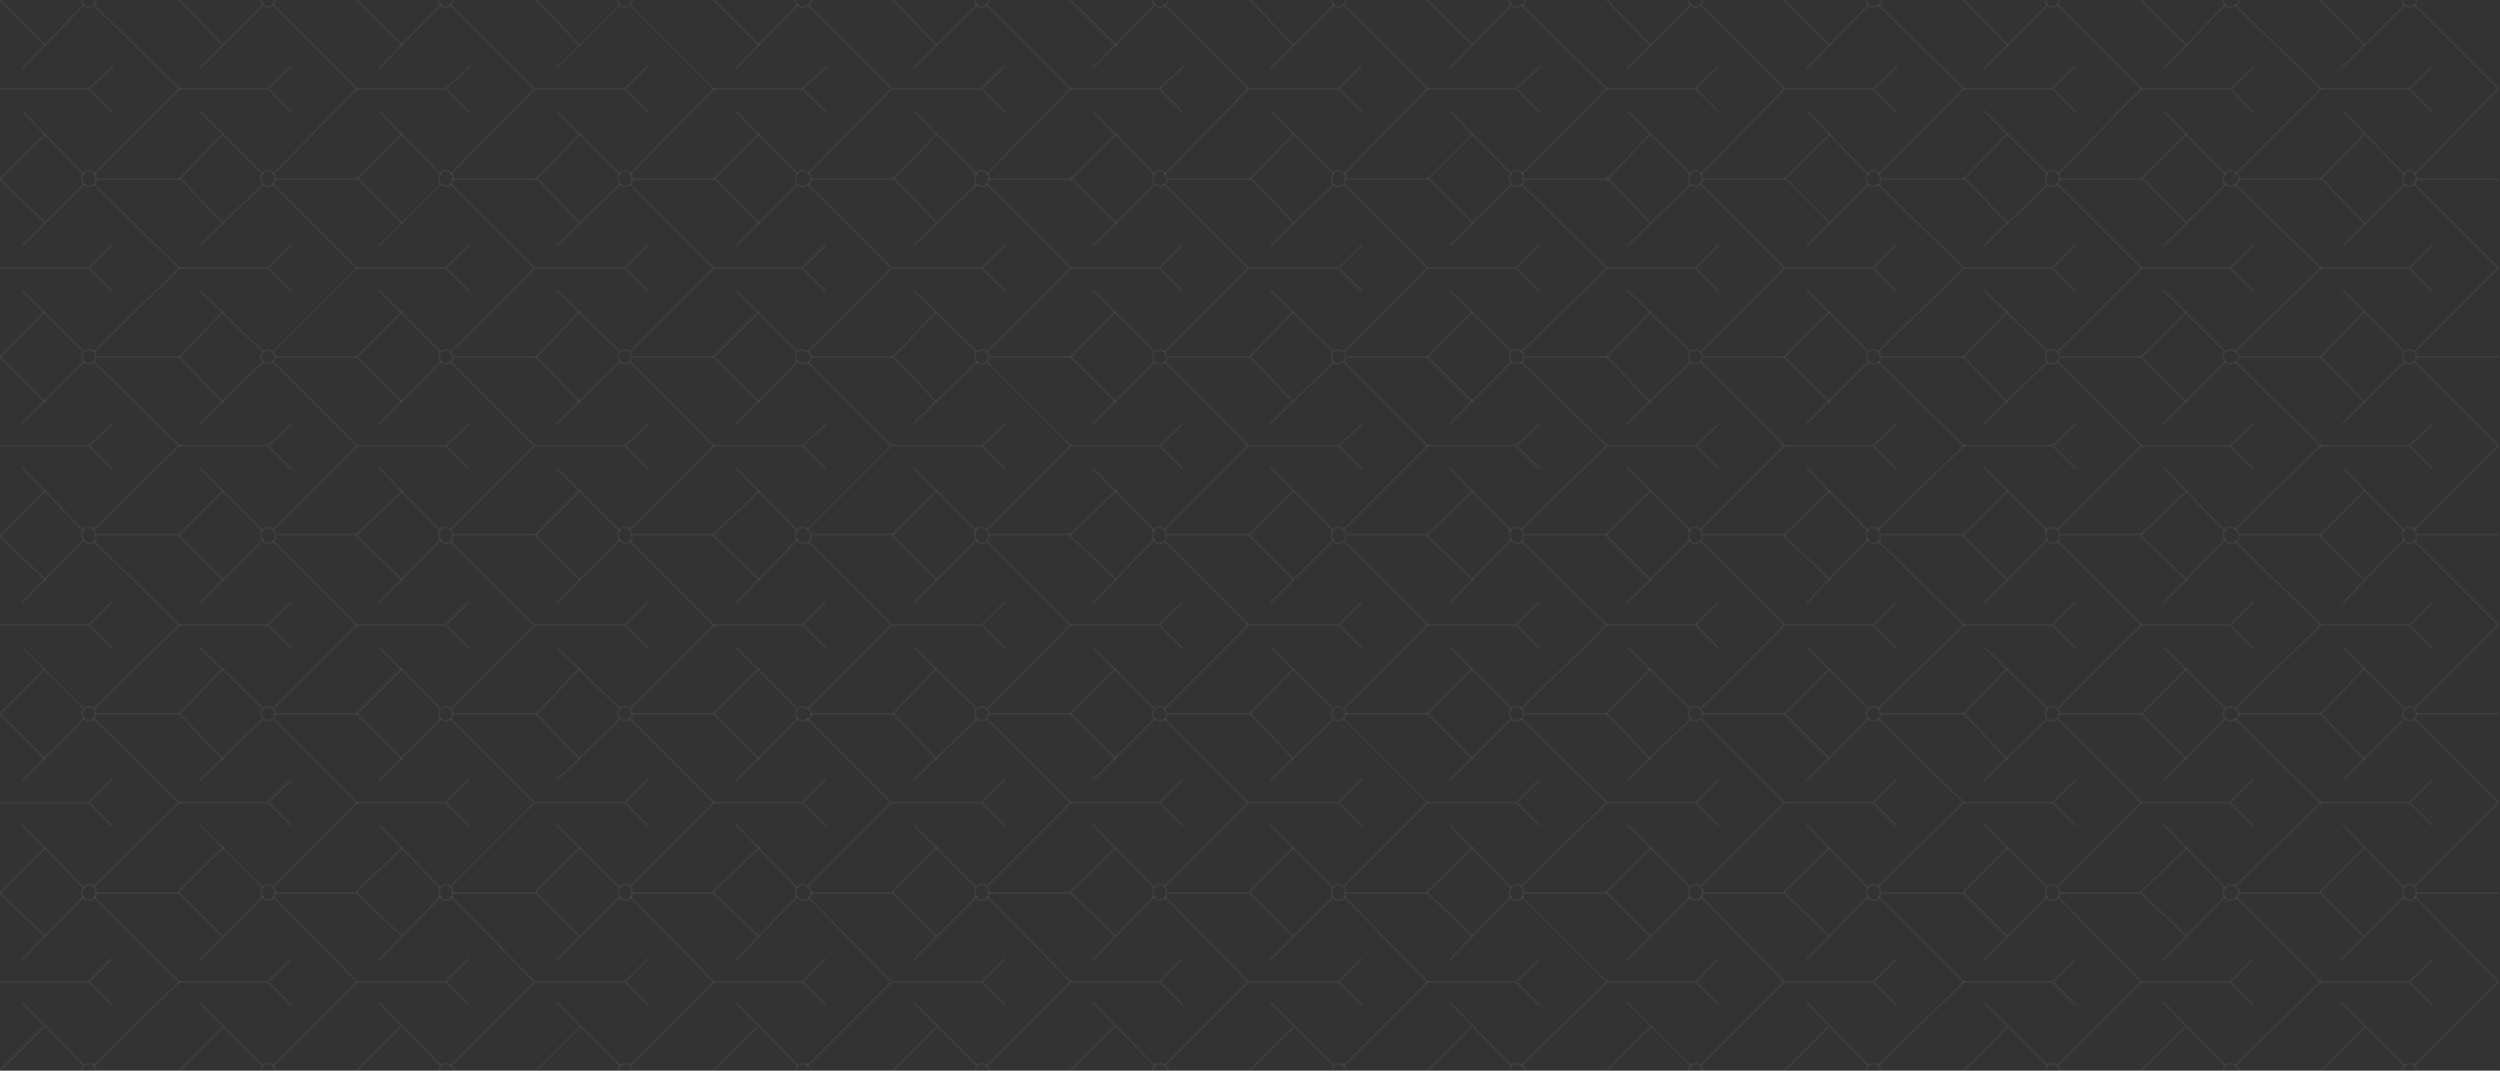 <svg xmlns="http://www.w3.org/2000/svg" xml:space="preserve" id="Layer_1" x="0" y="0" version="1.1" viewBox="0 0 1436 615"><rect x="0" y="0" width="1436" height="615" fill="#333333" stroke="none"/><style>.st0{opacity:.15;fill:none;stroke:#fff;stroke-linecap:round;stroke-linejoin:round;stroke-miterlimit:10;stroke-opacity:.35}</style><path d="m54 413 49 48-49 48m-41-61 35-35m0 97-35-36" class="st0"/><path d="M51 517c-2 0-4-2-4-4s2-5 4-5c3 0 4 2 4 5s-1 4-4 4zm0-103c-2 0-4-2-4-4s2-4 4-4c3 0 4 2 4 4s-1 4-4 4zm-4 201c0-2 2-4 4-4 3 0 4 2 4 4M13 346l35-36m0 97-35-35" class="st0"/><path d="m54 311 49 48-49 48m0-199 49 48-49 48m-41-61 35-35m0 97-35-36" class="st0"/><path d="M51 312c-2 0-4-2-4-5s2-4 4-4c3 0 4 2 4 5s-1 4-4 4zM13 551l35-36m0 97-35-36m41-61 49 49-49 48m-54 3 25-25M0 564h51m13-13-13 13m13 13-13-13m-25-77L0 513m26 25L0 513m26-129L0 410m26 26L0 410m26-128L0 308m26 25L0 308m0 153h51m13-13-13 13m13 13-13-13m4 52h48M55 615h48M55 410h48M55 307h48M55 205h48M55 103h48M0 359h51m13-13-13 13m13 13-13-13M0 256h51m13-12-13 12m13 13-13-13m0-47c-2 0-4-2-4-4s2-4 4-4c3 0 4 2 4 4s-1 4-4 4zm-38-68 35-35m0 96-35-35" class="st0"/><path d="m54 106 49 48-49 48M54 3l49 48-49 49M13 39 48 3m0 97L13 64" class="st0"/><path d="M51 107c-2 0-4-2-4-4 0-3 2-5 4-5 3 0 4 2 4 4 0 3-1 5-4 5zM55 0c0 2-2 4-4 4s-4-2-4-4M26 179 0 205m26 26L0 205M26 77 0 103m26 25L0 103m26-77L0 0m0 154h51m13-13-13 13m13 13-13-13M0 51h51m14-13L51 51m13 13L51 51m106 362 48 48-48 48m-42-61 36-35m0 97-36-36m39 43c-2 0-4-2-4-4s2-5 4-5 4 2 4 5-2 4-4 4zm0-103c-2 0-4-2-4-4s2-4 4-4 4 2 4 4-2 4-4 4zm-4 201c0-2 1-4 4-4 2 0 4 2 4 4m-43-269 36-36m0 97-36-35m42-61 48 48-48 48m0-199 48 48-48 48m-42-61 36-35m0 97-36-36" class="st0"/><path d="M154 312c-2 0-4-2-4-5s2-4 4-4 4 2 4 5-2 4-4 4zm-39 239 36-36m0 97-36-36m42-61 48 49-48 48m-54 3 25-25m-25-26h51m13-13-13 13m13 13-13-13m-26-77-25 25m25 26-25-25m25-129-25 26m25 26-25-26m25-128-25 25m25 26-25-25m0 153h51m13-13-13 13m13 13-13-13m4 52h47m-47 102h47m-47-205h47m-47-103h47m-47-102h47m-47-102h47M103 359h51m13-13-13 13m13 13-13-13m-51-103h51m13-12-13 12m13 13-13-13m0-47c-2 0-4-2-4-4s2-4 4-4 4 2 4 4-2 4-4 4zm-39-68 36-35m0 96-36-35m42-61 48 48-48 48m0-199 48 48-48 49m-42-61 36-36m0 97-36-36" class="st0"/><path d="M154 107c-2 0-4-2-4-4 0-3 2-5 4-5s4 2 4 4c0 3-2 5-4 5zm4-107c0 2-2 4-4 4s-4-2-4-4m-22 179-25 26m25 26-25-26m25-128-25 26m25 25-25-26m25-76L103 0m0 154h51m13-13-13 13m13 13-13-13M103 51h51m13-13-13 13m13 13-13-13m105 362 48 48-48 48m-41-61 35-35m0 97-35-36" class="st0"/><path d="M256 517c-2 0-4-2-4-4s2-5 4-5 4 2 4 5-1 4-4 4zm0-103c-2 0-4-2-4-4s2-4 4-4 4 2 4 4-1 4-4 4zm-4 201c0-2 2-4 4-4s5 2 5 4m-43-269 35-36m0 97-35-35m41-61 48 48-48 48m0-199 48 48-48 48m-41-61 35-35m0 97-35-36" class="st0"/><path d="M256 312c-2 0-4-2-4-5s2-4 4-4 4 2 4 5-1 4-4 4zm-38 239 35-36m0 97-35-36m41-61 48 49-48 48m-54 3 25-25m-25-26h51m13-13-13 13m13 13-13-13m-25-77-26 25m26 26-26-25m26-129-26 26m26 26-26-26m26-128-26 25m26 26-26-25m0 153h51m13-13-13 13m13 13-13-13m4 52h48m-48 102h48m-48-205h48m-48-103h48m-48-102h48m-48-102h48M205 359h51m13-13-13 13m13 13-13-13m-51-103h51m13-12-13 12m13 13-13-13m0-47c-2 0-4-2-4-4s2-4 4-4 4 2 4 4-1 4-4 4zm-38-68 35-35m0 96-35-35m41-61 48 48-48 48m0-199 48 48-48 49m-41-61 35-36m0 97-35-36" class="st0"/><path d="M256 107c-2 0-4-2-4-4 0-3 2-5 4-5s4 2 4 4c0 3-1 5-4 5zm4-107c0 2-2 4-4 4s-4-2-4-4m-21 179-26 26m26 26-26-26m26-128-26 26m26 25-26-26m26-76L205 0m0 154h51m13-13-13 13m13 13-13-13M205 51h51m14-13-14 13m13 13-13-13m106 362 48 48-48 48m-42-61 36-35m0 97-36-36m39 43c-2 0-4-2-4-4s2-5 4-5 4 2 4 5-2 4-4 4zm0-103c-2 0-4-2-4-4s2-4 4-4 4 2 4 4-2 4-4 4zm-4 201c0-2 2-4 4-4s4 2 4 4m-43-269 36-36m0 97-36-35m42-61 48 48-48 48m0-199 48 48-48 48m-42-61 36-35m0 97-36-36" class="st0"/><path d="M359 312c-2 0-4-2-4-5s2-4 4-4 4 2 4 5-2 4-4 4zm-39 239 36-36m0 97-36-36m42-61 48 49-48 48m-54 3 25-25m-25-26h51m13-13-13 13m13 13-13-13m-26-77-25 25m25 26-25-25m25-129-25 26m25 26-25-26m25-128-25 25m25 26-25-25m0 153h51m13-13-13 13m13 13-13-13m4 52h47m-47 102h47m-47-205h47m-47-103h47m-47-102h47m-47-102h47M308 359h51m13-13-13 13m13 13-13-13m-51-103h51m13-12-13 12m13 13-13-13m0-47c-2 0-4-2-4-4s2-4 4-4 4 2 4 4-2 4-4 4zm-39-68 36-35m0 96-36-35m42-61 48 48-48 48m0-199 48 48-48 49m-42-61 36-36m0 97-36-36" class="st0"/><path d="M359 107c-2 0-4-2-4-4 0-3 2-5 4-5s4 2 4 4c0 3-2 5-4 5zm4-107c0 2-2 4-4 4s-4-2-4-4m-22 179-25 26m25 26-25-26m25-128-25 26m25 25-25-26m25-76L308 0m0 154h51m13-13-13 13m13 13-13-13M308 51h51m13-13-13 13m13 13-13-13m105 362 48 48-48 48m-41-61 35-35m0 97-35-36" class="st0"/><path d="M461 517c-2 0-4-2-4-4s2-5 4-5 5 2 5 5-2 4-5 4zm0-103c-2 0-4-2-4-4s2-4 4-4 5 2 5 4-2 4-5 4zm-4 201c0-2 2-4 4-4s5 2 5 4m-43-269 35-36m0 97-35-35" class="st0"/><path d="m464 311 48 48-48 48m0-199 48 48-48 48m-41-61 35-35m0 97-35-36" class="st0"/><path d="M461 312c-2 0-4-2-4-5s2-4 4-4 5 2 5 5-2 4-5 4zm-38 239 35-36m0 97-35-36m41-61 48 49-48 48m-54 3 25-25m-25-26h51m13-13-13 13m13 13-13-13m-25-77-26 25m26 26-26-25m26-129-26 26m26 26-26-26m26-128-26 25m26 26-26-25m0 153h51m13-13-13 13m13 13-13-13m5 52h47m-47 102h47m-47-205h47m-47-103h47m-47-102h47m-47-102h47M410 359h51m13-13-13 13m13 13-13-13m-51-103h51m13-12-13 12m13 13-13-13m0-47c-2 0-4-2-4-4s2-4 4-4 5 2 5 4-2 4-5 4zm-38-68 35-35m0 96-35-35" class="st0"/><path d="m464 106 48 48-48 48m0-199 48 48-48 49m-41-61 35-36m0 97-35-36" class="st0"/><path d="M461 107c-2 0-4-2-4-4 0-3 2-5 4-5s5 2 5 4c0 3-2 5-5 5zm5-107c0 2-2 4-5 4s-4-2-4-4m-21 179-26 26m26 26-26-26m26-128-26 26m26 25-26-26m26-76L410 0m0 154h51m13-13-13 13m13 13-13-13M410 51h51m823 362 49 48-49 48m-41-61 35-35m0 97-35-36" class="st0"/><path d="M1281 517c-2 0-4-2-4-4s2-5 4-5c3 0 5 2 5 5s-2 4-5 4zm0-103c-2 0-4-2-4-4s2-4 4-4c3 0 5 2 5 4s-2 4-5 4zm-4 201c0-2 2-4 4-4 3 0 5 2 5 4m-43-269 35-36m0 97-35-35" class="st0"/><path d="m1284 311 49 48-49 48m0-199 49 48-49 48m-41-61 35-35m0 97-35-36" class="st0"/><path d="M1281 312c-2 0-4-2-4-5s2-4 4-4c3 0 5 2 5 5s-2 4-5 4zm-38 239 35-36m0 97-35-36m41-61 49 49-49 48m-54 3 25-25m-25-26h51m13-13-13 13m13 13-13-13m-25-77-26 25m26 26-26-25m26-129-26 26m26 26-26-26m26-128-26 25m26 26-26-25m0 153h51m13-13-13 13m13 13-13-13m5 52h47m-47 102h47m-47-205h47m-47-103h47m-47-102h47m-47-102h47m-103 256h51m13-13-13 13m13 13-13-13m-51-103h51m13-12-13 12m13 13-13-13m0-47c-2 0-4-2-4-4s2-4 4-4c3 0 5 2 5 4s-2 4-5 4zm-38-68 35-35m0 96-35-35" class="st0"/><path d="m1284 106 49 48-49 48m0-199 49 48-49 49m-41-61 35-36m0 97-35-36" class="st0"/><path d="M1281 107c-2 0-4-2-4-4 0-3 2-5 4-5 3 0 5 2 5 4 0 3-2 5-5 5zm5-107c0 2-2 4-5 4-2 0-4-2-4-4m-21 179-26 26m26 26-26-26m26-128-26 26m26 25-26-26m26-76-26-26m0 154h51m13-13-13 13m13 13-13-13m-51-103h51m14-13-13 13m12 13-13-13m106 362 48 48-48 48m-41-61 35-35m0 97-35-36m38 43c-2 0-4-2-4-4s2-5 4-5 4 2 4 5-2 4-4 4zm0-103c-2 0-4-2-4-4s2-4 4-4 4 2 4 4-2 4-4 4zm-4 201c0-2 2-4 4-4s4 2 4 4m-42-269 35-36m0 97-35-35m41-61 48 48-48 48m0-199 48 48-48 48m-41-61 35-35m0 97-35-36" class="st0"/><path d="M1384 312c-2 0-4-2-4-5s2-4 4-4 4 2 4 5-2 4-4 4zm-39 239 36-36m0 97-36-36m42-61 48 49-48 48m-54 3 25-25m-25-26h51m13-13-13 13m13 13-13-13m-26-77-25 25m25 26-25-25m25-129-25 26m25 26-25-26m25-128-25 25m25 26-25-25m0 153h51m13-13-13 13m13 13-13-13m4 52h47m-47 102h47m-47-205h47m-47-103h47m-47-102h47m-47-102h47m-102 256h51m13-13-13 13m13 13-13-13m-51-103h51m13-12-13 12m13 13-13-13m0-47c-2 0-4-2-4-4s2-4 4-4 4 2 4 4-2 4-4 4zm-38-68 35-35m0 96-35-35m41-61 48 48-48 48m0-199 48 48-48 49m-42-61 36-36m0 97-35-36" class="st0"/><path d="M1384 107c-2 0-4-2-4-4 0-3 2-5 4-5s4 2 4 4c0 3-2 5-4 5zm4-107c0 2-2 4-4 4s-4-2-4-4m-22 179-25 26m25 26-25-26m25-128-25 26m25 25-25-26m25-76-25-26m0 154h51m13-13-13 13m13 13-13-13m-51-103h51m13-13-13 13m13 13-13-13M475 38l-14 13m13 13-13-13m106 362 48 48-48 48m-42-61 36-35m0 97-36-36m39 43c-3 0-4-2-4-4s1-5 4-5c2 0 4 2 4 5s-2 4-4 4zm0-103c-3 0-4-2-4-4s1-4 4-4c2 0 4 2 4 4s-2 4-4 4zm-4 201c0-2 2-4 4-4s4 2 4 4m-43-269 36-36m0 97-36-35m42-61 48 48-48 48m0-199 48 48-48 48m-42-61 36-35m0 97-36-36" class="st0"/><path d="M564 312c-3 0-4-2-4-5s1-4 4-4c2 0 4 2 4 5s-2 4-4 4zm-39 239 36-36m0 97-36-36m42-61 48 49-48 48m-54 3 25-25m-25-26h51m13-13-13 13m13 13-13-13m-26-77-25 25m25 26-25-25m25-129-25 26m25 26-25-26m25-128-25 25m25 26-25-25m0 153h51m13-13-13 13m13 13-13-13m4 52h47m-47 102h47m-47-205h47m-47-103h47m-47-102h47m-47-102h47M513 359h51m13-13-13 13m13 13-13-13m-51-103h51m13-12-13 12m13 13-13-13m0-47c-3 0-4-2-4-4s1-4 4-4c2 0 4 2 4 4s-2 4-4 4zm-39-68 36-35m0 96-36-35m42-61 48 48-48 48m0-199 48 48-48 49m-42-61 36-36m0 97-36-36" class="st0"/><path d="M564 107c-3 0-4-2-4-4 0-3 1-5 4-5 2 0 4 2 4 4 0 3-2 5-4 5zm4-107c0 2-2 4-4 4-3 0-4-2-4-4m-22 179-25 26m25 26-25-26m25-128-25 26m25 25-25-26m25-76L513 0m0 154h51m13-13-13 13m13 13-13-13M513 51h51m13-13-13 13m13 13-13-13m105 362 48 48-48 48m-41-61 35-35m0 97-35-36" class="st0"/><path d="M666 517c-2 0-4-2-4-4s2-5 4-5c3 0 4 2 4 5s-1 4-4 4zm0-103c-2 0-4-2-4-4s2-4 4-4c3 0 4 2 4 4 1 2-1 4-4 4zm-4 201c0-2 2-4 4-4 3 0 5 2 5 4m-43-269 35-36m0 97-35-35" class="st0"/><path d="m669 311 48 48-48 48m0-199 48 48-48 48m-41-61 35-35m0 97-35-36" class="st0"/><path d="M666 312c-2 0-4-2-4-5s2-4 4-4c3 0 4 2 4 5s-1 4-4 4zm-38 239 35-36m0 97-35-36m41-61 48 49-48 48m-54 3 25-25m-25-26h51m13-13-13 13m13 13-13-13m-25-77-26 25m26 26-26-25m26-129-26 26m26 26-26-26m26-128-26 25m26 26-26-25m0 153h51m13-13-13 13m13 13-13-13m5 52h47m-47 102h47m-47-205h47m-47-103h47m-47-102h47m-47-102h47M615 359h51m13-13-13 13m13 13-13-13m-51-103h51m13-12-13 12m13 13-13-13m0-47c-2 0-4-2-4-4s2-4 4-4c3 0 4 2 4 4 1 2-1 4-4 4zm-38-68 35-35m0 96-35-35" class="st0"/><path d="m669 106 48 48-48 48m0-199 48 48-48 49m-41-61 35-36m0 97-35-36" class="st0"/><path d="M666 107c-2 0-4-2-4-4 0-3 2-5 4-5 3 0 4 2 4 4 1 3-1 5-4 5zm5-107c0 2-2 4-5 4-2 0-4-2-4-4m-21 179-26 26m26 26-26-26m26-128-26 26m26 25-26-26m26-76L615 0m0 154h51m13-13-13 13m13 13-13-13M615 51h51m14-13-14 13m13 13-13-13m106 362 48 48-48 48m-42-61 36-35m0 97-36-36m39 43c-3 0-4-2-4-4s1-5 4-5c2 0 4 2 4 5s-2 4-4 4zm0-103c-3 0-4-2-4-4s1-4 4-4c2 0 4 2 4 4s-2 4-4 4zm-4 201c0-2 2-4 4-4s4 2 4 4m-43-269 36-36m0 97-36-35m42-61 48 48-48 48m0-199 48 48-48 48m-42-61 36-35m0 97-36-36" class="st0"/><path d="M769 312c-3 0-4-2-4-5s1-4 4-4c2 0 4 2 4 5s-2 4-4 4zm-39 239 36-36m0 97-36-36m42-61 48 49-48 48m-54 3 25-25m-25-26h51m13-13-13 13m13 13-13-13m-26-77-25 25m25 26-25-25m25-129-25 26m25 26-25-26m25-128-25 25m25 26-25-25m0 153h51m13-13-13 13m13 13-13-13m4 52h47m-47 102h47m-47-205h47m-47-103h47m-47-102h47m-47-102h47M718 359h51m13-13-13 13m13 13-13-13m-51-103h51m13-12-13 12m13 13-13-13m0-47c-3 0-4-2-4-4s1-4 4-4c2 0 4 2 4 4s-2 4-4 4zm-39-68 36-35m0 96-36-35m42-61 48 48-48 48m0-199 48 48-48 49m-42-61 36-36m0 97-36-36" class="st0"/><path d="M769 107c-3 0-4-2-4-4 0-3 1-5 4-5 2 0 4 2 4 4 0 3-2 5-4 5zm4-107c0 2-2 4-4 4-3 0-4-2-4-4m-22 179-25 26m25 26-25-26m25-128-25 26m25 25-25-26m25-76L718 0m0 154h51m13-13-13 13m13 13-13-13M718 51h51m13-13-13 13m13 13-13-13m105 362 49 48-49 48m-41-61 35-35m0 97-35-36" class="st0"/><path d="M871 517c-2 0-4-2-4-4s2-5 4-5c3 0 4 2 4 5s-1 4-4 4zm0-103c-2 0-4-2-4-4s2-4 4-4c3 0 4 2 4 4 1 2-1 4-4 4zm-4 201c0-2 2-4 4-4 3 0 5 2 5 4m-43-269 35-36m0 97-35-35" class="st0"/><path d="m874 311 49 48-49 48m0-199 49 48-49 48m-41-61 35-35m0 97-35-36" class="st0"/><path d="M871 312c-2 0-4-2-4-5s2-4 4-4c3 0 4 2 4 5s-1 4-4 4zm-38 239 35-36m0 97-35-36m41-61 49 49-49 48m-54 3 25-25m-25-26h51m13-13-13 13m13 13-13-13m-25-77-26 25m26 26-26-25m26-129-26 26m26 26-26-26m26-128-26 25m26 26-26-25m0 153h51m13-13-13 13m13 13-13-13m5 52h47m-47 102h47m-47-205h47m-47-103h47m-47-102h47m-47-102h47M820 359h51m13-13-13 13m13 13-13-13m-51-103h51m13-12-13 12m13 13-13-13m0-47c-2 0-4-2-4-4s2-4 4-4c3 0 4 2 4 4 1 2-1 4-4 4zm-38-68 35-35m0 96-35-35" class="st0"/><path d="m874 106 49 48-49 48m0-199 49 48-49 49m-41-61 35-36m0 97-35-36" class="st0"/><path d="M871 107c-2 0-4-2-4-4 0-3 2-5 4-5 3 0 4 2 4 4 1 3-1 5-4 5zm5-107c0 2-2 4-5 4-2 0-4-2-4-4m-21 179-26 26m26 26-26-26m26-128-26 26m26 25-26-26m26-76L820 0m0 154h51m13-13-13 13m13 13-13-13M820 51h51m14-13-14 13m13 13-13-13m106 362 48 48-48 48m-42-61 36-35m0 97-36-36m39 43c-3 0-4-2-4-4s1-5 4-5c2 0 4 2 4 5s-2 4-4 4zm0-103c-3 0-4-2-4-4s1-4 4-4c2 0 4 2 4 4s-2 4-4 4zm-4 201c0-2 2-4 4-4s4 2 4 4m-43-269 36-36m0 97-36-35m42-61 48 48-48 48m0-199 48 48-48 48m-42-61 36-35m0 97-36-36" class="st0"/><path d="M974 312c-3 0-4-2-4-5s1-4 4-4c2 0 4 2 4 5s-2 4-4 4zm-39 239 36-36m0 97-36-36m42-61 48 49-48 48m-54 3 25-25m-25-26h51m13-13-13 13m13 13-13-13m-26-77-25 25m25 26-25-25m25-129-25 26m25 26-25-26m25-128-25 25m25 26-25-25m0 153h51m13-13-13 13m13 13-13-13m4 52h47m-47 102h47m-47-205h47m-47-103h47m-47-102h47m-47-102h47M923 359h51m13-13-13 13m13 13-13-13m-51-103h51m13-12-13 12m13 13-13-13m0-47c-3 0-4-2-4-4s1-4 4-4c2 0 4 2 4 4s-2 4-4 4zm-39-68 36-35m0 96-36-35m42-61 48 48-48 48m0-199 48 48-48 49m-42-61 36-36m0 97-36-36" class="st0"/><path d="M974 107c-3 0-4-2-4-4 0-3 1-5 4-5 2 0 4 2 4 4 0 3-2 5-4 5zm4-107c0 2-2 4-4 4-3 0-4-2-4-4m-22 179-25 26m25 26-25-26m25-128-25 26m25 25-25-26m25-76L923 0m0 154h51m13-13-13 13m13 13-13-13M923 51h51m13-13-13 13m13 13-13-13m105 362 49 48-49 48m-41-61 35-35m0 97-35-36" class="st0"/><path d="M1076 517c-2 0-4-2-4-4s2-5 4-5c3 0 4 2 4 5s-1 4-4 4zm0-103c-2 0-4-2-4-4s2-4 4-4c3 0 4 2 4 4 1 2-1 4-4 4zm-4 201c0-2 2-4 4-4 3 0 4 2 4 4m-42-269 35-36m0 97-35-35" class="st0"/><path d="m1079 311 49 48-49 48m0-199 49 48-49 48m-41-61 35-35m0 97-35-36" class="st0"/><path d="M1076 312c-2 0-4-2-4-5s2-4 4-4c3 0 4 2 4 5s-1 4-4 4zm-38 239 35-36m0 97-35-36m41-61 49 49-49 48m-54 3 25-25m-25-26h51m13-13-13 13m13 13-13-13m-25-77-26 25m26 26-26-25m26-129-26 26m26 26-26-26m26-128-26 25m26 26-26-25m0 153h51m13-13-13 13m13 13-13-13m5 52h47m-47 102h47m-47-205h47m-47-103h47m-47-102h47m-47-102h47m-103 256h51m13-13-13 13m13 13-13-13m-51-103h51m13-12-13 12m13 13-13-13m0-47c-2 0-4-2-4-4s2-4 4-4c3 0 4 2 4 4 1 2-1 4-4 4zm-38-68 35-35m0 96-35-35" class="st0"/><path d="m1079 106 49 48-49 48m0-199 49 48-49 49m-41-61 35-36m0 97-35-36" class="st0"/><path d="M1076 107c-2 0-4-2-4-4 0-3 2-5 4-5 3 0 4 2 4 4 1 3-1 5-4 5zm5-107c0 2-2 4-5 4-2 0-4-2-4-4m-21 179-26 26m26 26-26-26m26-128-26 26m26 25-26-26m26-76-26-26m0 154h51m13-13-13 13m13 13-13-13m-51-103h51m14-13-14 13m13 13-13-13m106 362 48 48-48 48m-42-61 36-35m0 97-36-36m39 43c-3 0-4-2-4-4s1-5 4-5c2 0 4 2 4 5s-2 4-4 4zm0-103c-3 0-4-2-4-4s1-4 4-4c2 0 4 2 4 4s-2 4-4 4zm-4 201c0-2 1-4 4-4 2 0 4 2 4 4m-43-269 36-36m0 97-36-35m42-61 48 48-48 48m0-199 48 48-48 48m-42-61 36-35m0 97-36-36" class="st0"/><path d="M1179 312c-3 0-4-2-4-5s1-4 4-4c2 0 4 2 4 5s-2 4-4 4zm-39 239 36-36m0 97-36-36m42-61 48 49-48 48m-54 3 25-25m-25-26h51m13-13-13 13m13 13-13-13m-26-77-25 25m25 26-25-25m25-129-25 26m25 26-25-26m25-128-25 25m25 26-25-25m0 153h51m13-13-13 13m13 13-13-13m4 52h47m-47 102h47m-47-205h47m-47-103h47m-47-102h47m-47-102h47m-102 256h51m13-13-13 13m13 13-13-13m-51-103h51m13-12-13 12m13 13-13-13m0-47c-3 0-4-2-4-4s1-4 4-4c2 0 4 2 4 4s-2 4-4 4zm-39-68 36-35m0 96-36-35m42-61 48 48-48 48m0-199 48 48-48 49m-42-61 36-36m0 97-36-36" class="st0"/><path d="M1179 107c-3 0-4-2-4-4 0-3 1-5 4-5 2 0 4 2 4 4 0 3-2 5-4 5zm4-107c0 2-2 4-4 4-3 0-4-2-4-4m-22 179-25 26m25 26-25-26m25-128-25 26m25 25-25-26m25-76-25-26m0 154h51m13-13-13 13m13 13-13-13m-51-103h51m13-13-13 13m13 13-13-13" class="st0"/></svg>